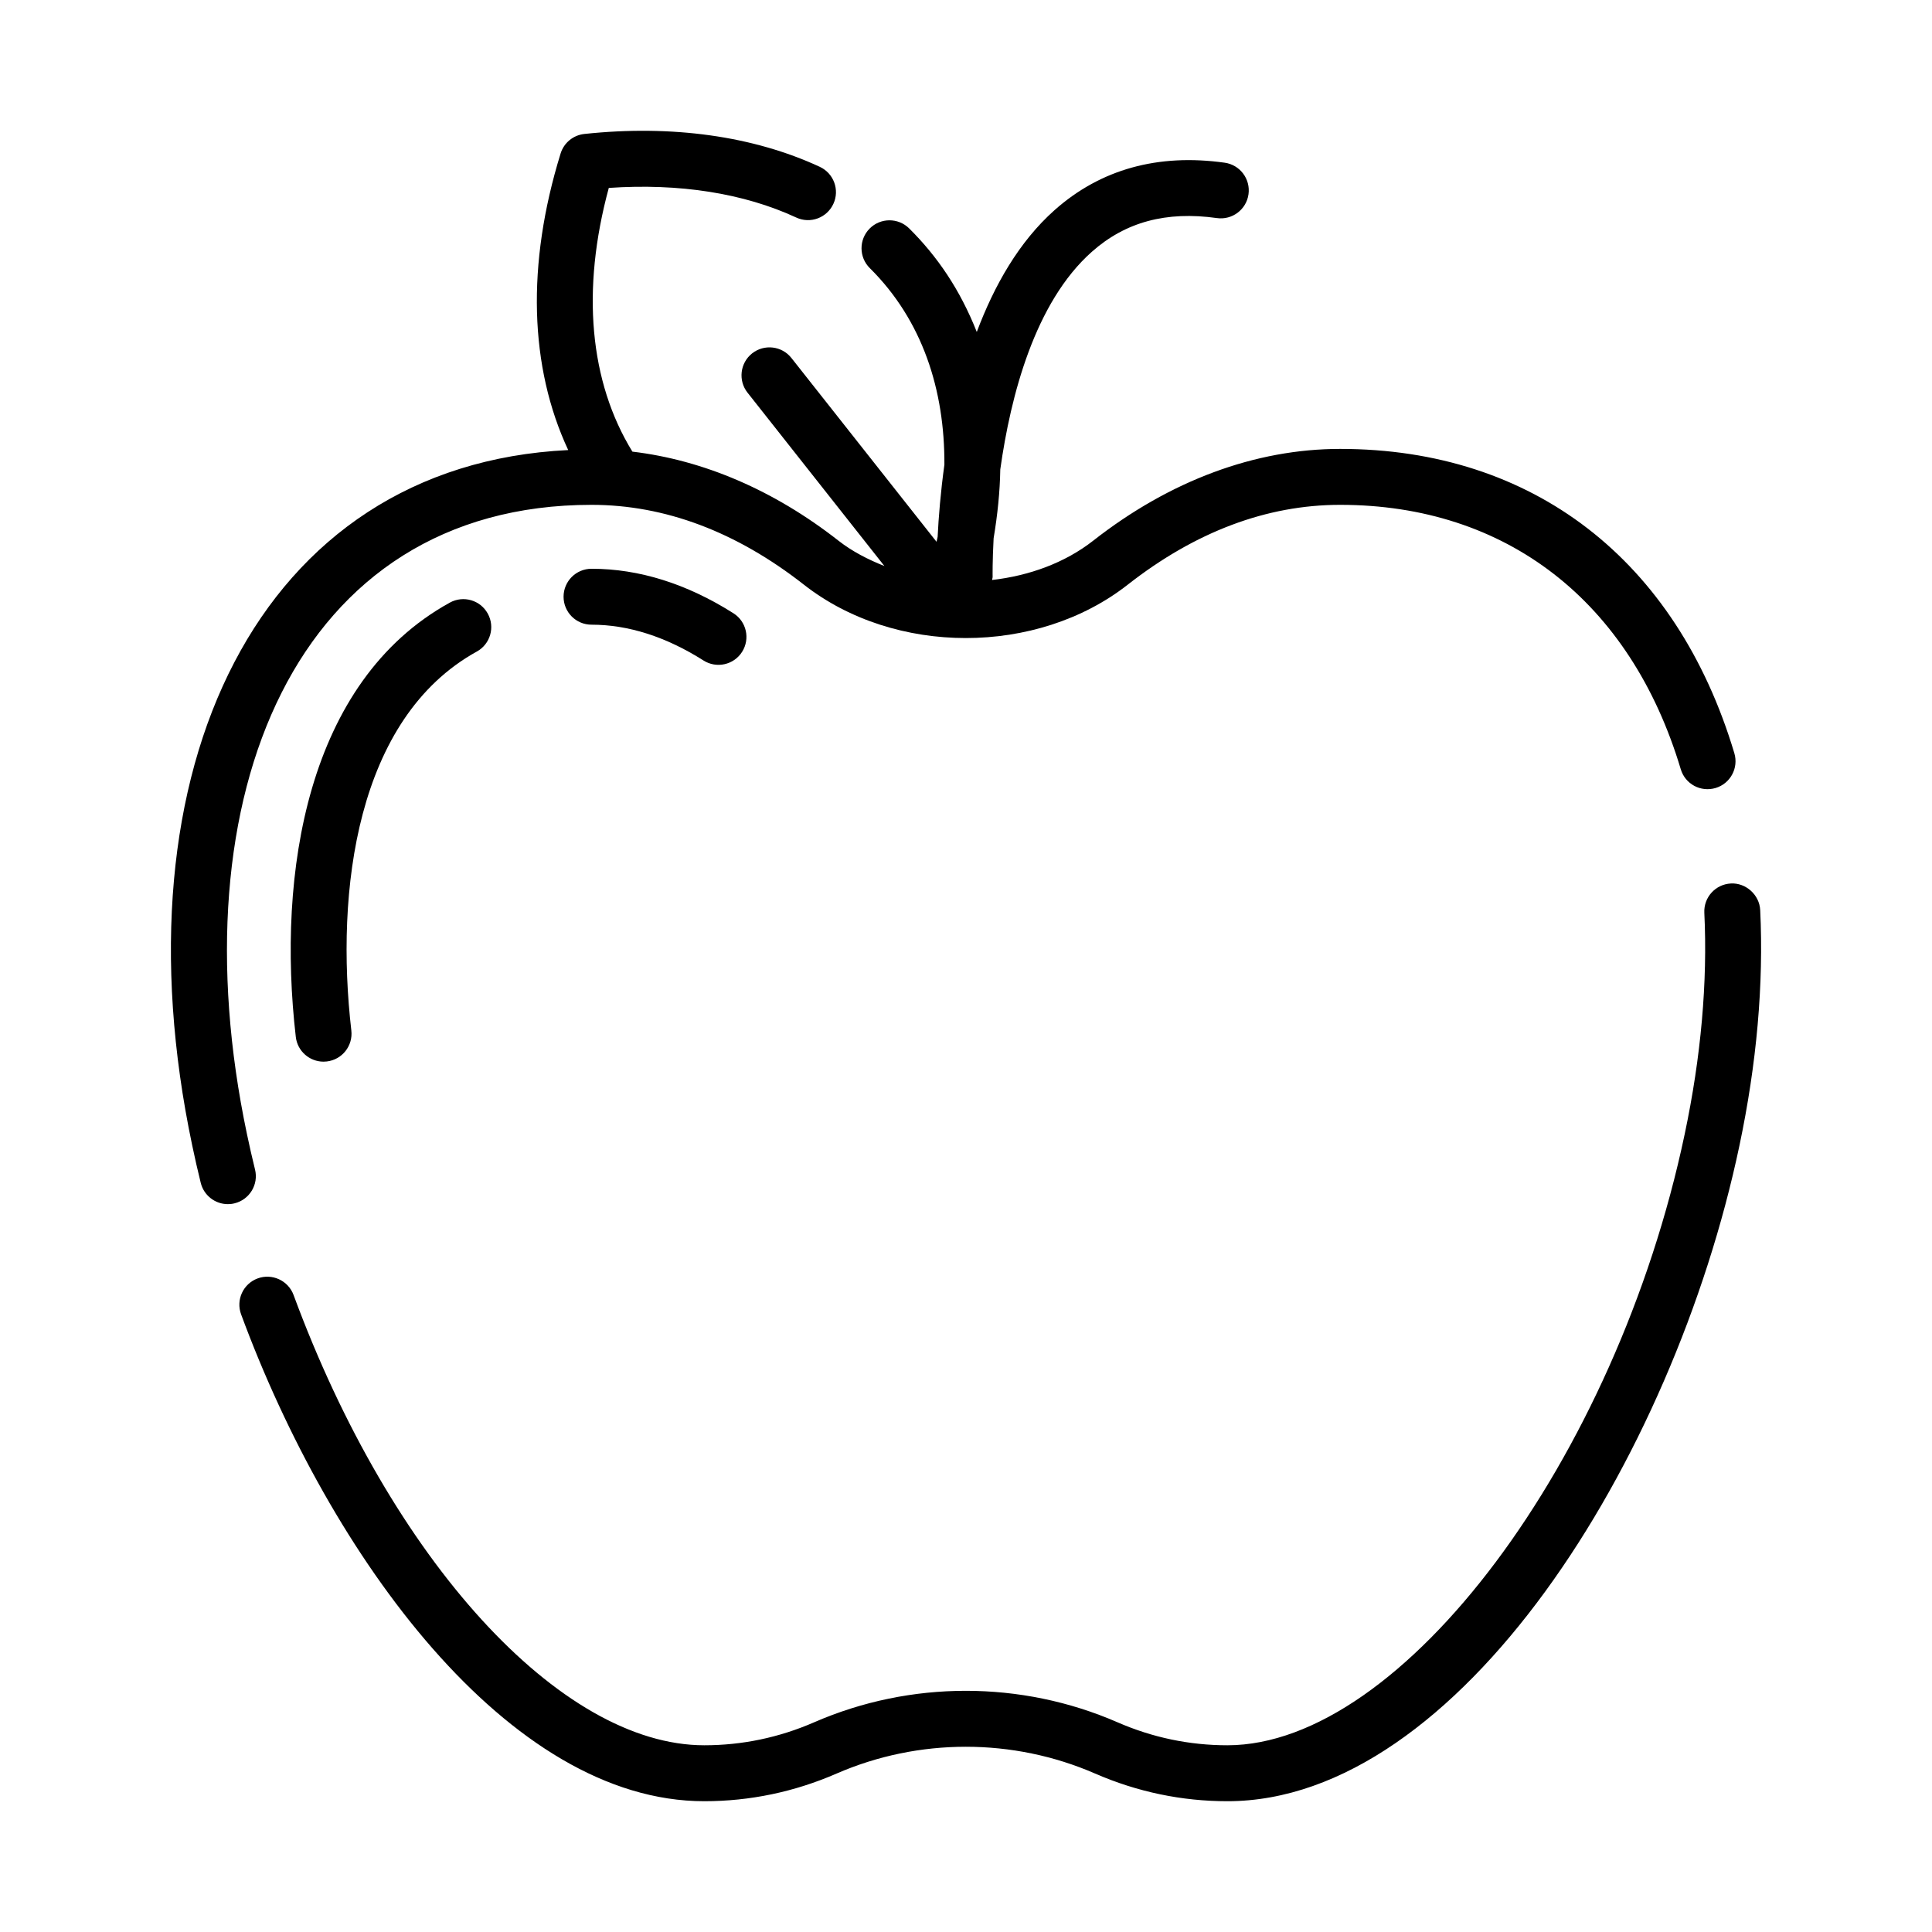 <?xml version="1.0" encoding="UTF-8"?>
<!-- Uploaded to: ICON Repo, www.iconrepo.com, Generator: ICON Repo Mixer Tools -->
<svg fill="#000000" width="800px" height="800px" version="1.1" viewBox="144 144 512 512" xmlns="http://www.w3.org/2000/svg">
 <g>
  <path d="m211.58 453.92c-0.766-3.117-1.477-6.238-2.133-9.363-18.883-89.578 12.914-166.77 91.316-166.77 19.426 0 38.363 7.121 56.277 21.156 24.051 18.863 61.762 18.863 85.824 0 17.922-14.035 36.855-21.156 56.285-21.156 44.035 0 76.941 25.539 90.273 70.074 1.172 3.922 5.273 6.137 9.227 4.969 3.922-1.172 6.144-5.305 4.969-9.227-15.348-51.246-53.426-80.637-104.47-80.637-22.496 0-45.117 8.406-65.422 24.309-7.539 5.914-17.008 9.305-26.82 10.43 0.027-0.289 0.16-0.547 0.152-0.844-0.004-0.152-0.066-4.066 0.262-10.211 1.043-6.231 1.668-12.332 1.766-18.25 2.742-19.547 9.168-44.281 24.262-57.672 8.906-7.91 19.715-10.824 33.145-8.938 4.039 0.578 7.809-2.25 8.371-6.301 0.57-4.051-2.25-7.801-6.301-8.371-17.676-2.469-32.879 1.723-45.074 12.547-9.473 8.418-16.023 20.035-20.633 32.305-4.43-11.207-10.449-20.031-17.918-27.441-2.902-2.871-7.59-2.863-10.477 0.043-2.879 2.91-2.863 7.598 0.043 10.477 13.98 13.852 19.871 32.348 19.77 52.098-1.02 7.41-1.543 13.992-1.793 19.141-0.078 0.422-0.211 0.863-0.293 1.289l-38.457-48.707c-2.531-3.207-7.191-3.754-10.41-1.223-3.207 2.539-3.754 7.199-1.223 10.41l36.277 45.949c-4.363-1.738-8.539-3.867-12.184-6.727-17.047-13.352-35.734-21.344-54.602-23.59-11.355-18.496-13.609-42.812-6.254-69.887 18.66-1.273 35.75 1.391 49.672 7.844 3.734 1.738 8.117 0.102 9.84-3.609s0.109-8.109-3.609-9.832c-17.559-8.141-39.121-11.18-62.375-8.703-2.953 0.312-5.426 2.344-6.301 5.18-9.102 29.438-8.246 56.605 2.016 78.59-82.023 3.996-120.68 84.48-99.629 184.34 0.688 3.293 1.441 6.586 2.25 9.863 0.832 3.379 3.856 5.637 7.184 5.637 0.586 0 1.188-0.066 1.781-0.219 3.969-0.977 6.402-4.992 5.418-8.965z"/>
  <path d="m610.47 385.18c-0.195-4.094-3.871-7.277-7.758-7.047-4.09 0.195-7.242 3.668-7.047 7.758 0.883 18.383-0.867 38.121-5.203 58.664-18.176 86.277-74.805 161.96-121.19 161.96-10.059 0-19.855-2.047-29.129-6.094-25.555-11.121-54.852-11.113-80.375 0-9.277 4.043-19.07 6.094-29.129 6.094-38.168 0-82.926-49.07-108.84-119.33-1.418-3.848-5.715-5.801-9.516-4.391-3.844 1.418-5.801 5.68-4.391 9.516 23.695 64.227 70.832 129.03 122.75 129.03 12.105 0 23.898-2.469 35.047-7.324 21.777-9.477 46.762-9.477 68.539 0 11.148 4.856 22.941 7.324 35.047 7.324 61.203 0 118.09-90.172 135.69-173.73 4.594-21.773 6.449-42.777 5.508-62.43z"/>
  <path d="m270.36 316.67c3.582-1.977 4.883-6.484 2.902-10.062-1.969-3.582-6.469-4.891-10.062-2.902-37.883 20.879-45.828 71.734-40.809 115.09 0.434 3.777 3.641 6.555 7.352 6.555 0.281 0 0.57-0.016 0.859-0.051 4.066-0.469 6.977-4.144 6.504-8.211-4.277-36.938 1.289-82.77 33.254-100.42z"/>
  <path d="m300.76 294.73c-4.094 0-7.41 3.312-7.41 7.41 0 4.094 3.312 7.41 7.41 7.41 9.746 0 19.73 3.191 29.68 9.492 3.43 2.176 8.023 1.184 10.223-2.293 2.191-3.457 1.164-8.039-2.293-10.223-12.359-7.832-25.012-11.797-37.609-11.797z"/>
 </g>
</svg>